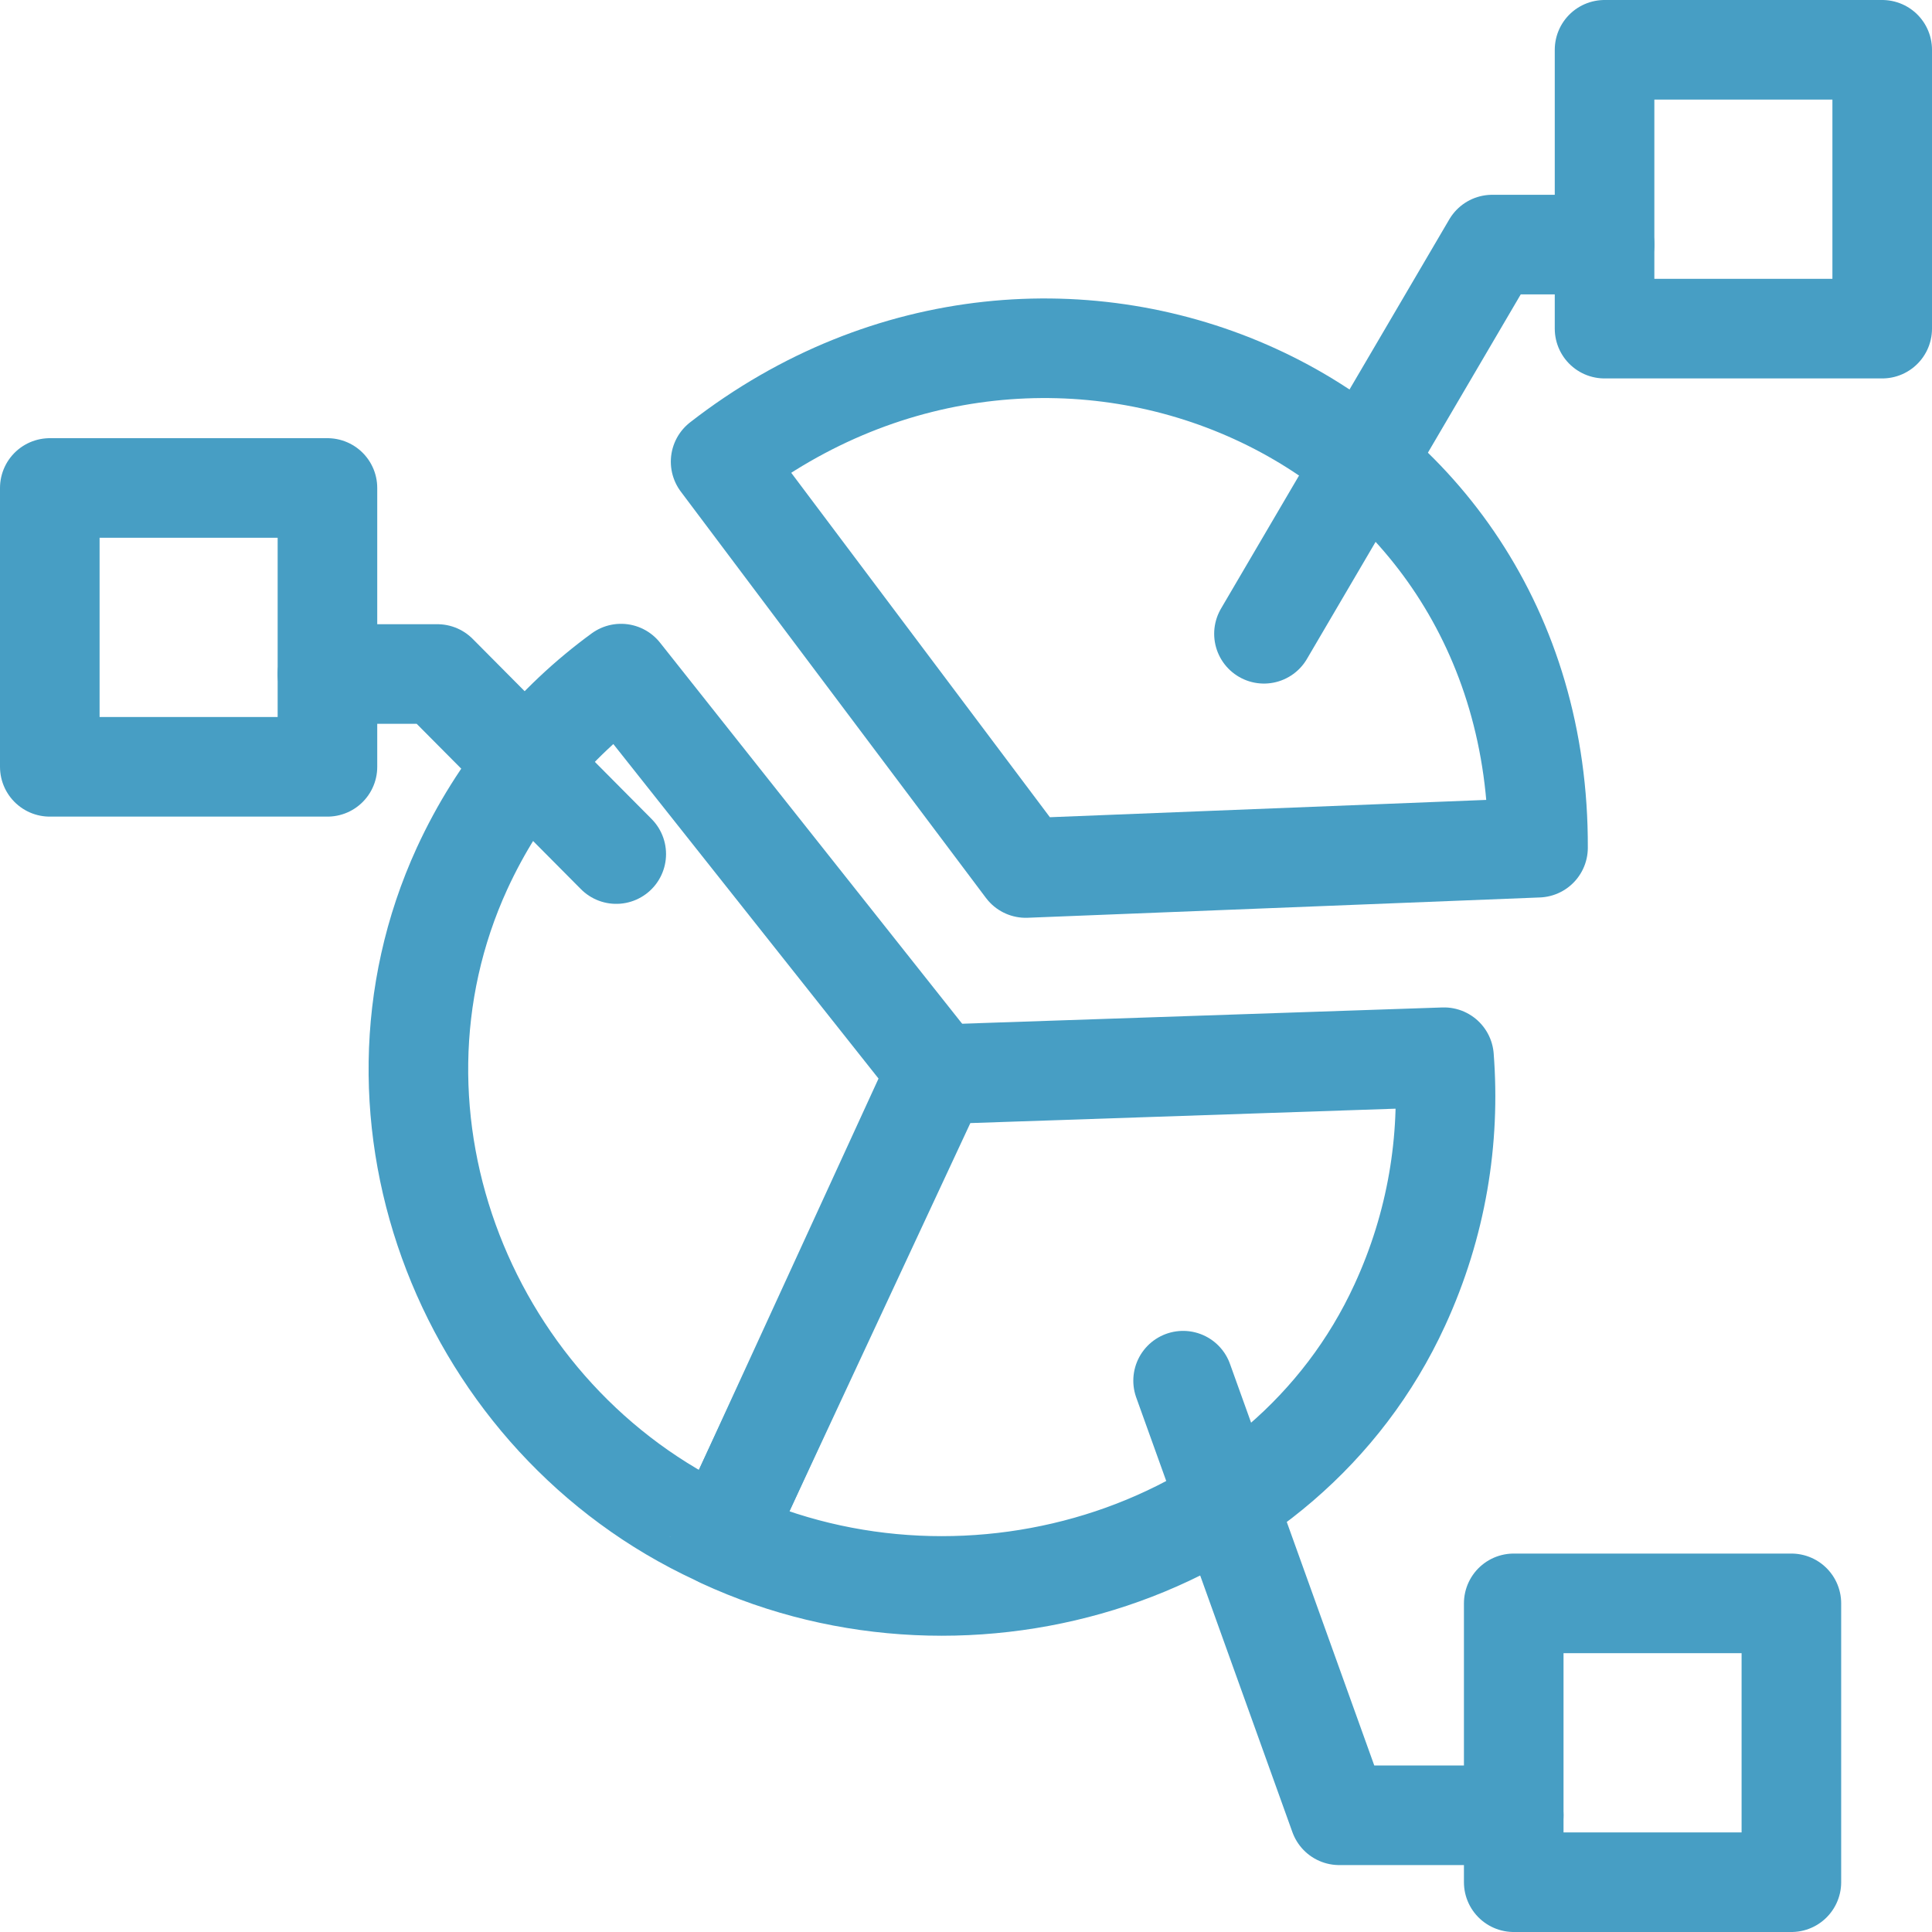 <?xml version="1.0" encoding="UTF-8"?>
<svg id="_レイヤー_2" data-name="レイヤー_2" xmlns="http://www.w3.org/2000/svg" viewBox="0 0 48.5 48.5">
  <defs>
    <style>
      .cls-1 {
        fill: none;
        stroke: #479ec4;
        stroke-linecap: round;
        stroke-linejoin: round;
        stroke-width: 2.5px;
      }
    </style>
  </defs>
  <g id="_レイヤー_1-2" data-name="レイヤー_1">
    <g id="srv01_x5F_icn_x5F_specifics03">
      <g>
        <path class="cls-1" d="M38.61,21.28l-12.86.51-7.66-10.2c8.37-6.51,20.56-1.26,20.52,9.69Z"/>
        <path class="cls-1" d="M18.13,38.6c-.15-.07.14.07,0,0l5.42-11.63,12.7-.43c.16,2.07-.18,4.2-1.11,6.22-2.88,6.28-10.77,8.74-17.01,5.85Z"/>
        <path class="cls-1" d="M17.99,38.54c.15.07,0,0,.15.06l5.37-11.7-7.92-9.99c-1.67,1.22-3.06,2.87-3.99,4.89-2.88,6.28.14,13.85,6.39,16.74Z"/>
      </g>
      <rect class="cls-1" x="1.25" y="12.25" width="6.97" height="7"/>
      <rect class="cls-1" x="40.28" y="1.25" width="6.97" height="7"/>
      <rect class="cls-1" x="38" y="40.25" width="6.97" height="7"/>
      <polyline class="cls-1" points="8.22 16.92 10.98 16.92 15.47 21.44"/>
      <polyline class="cls-1" points="40.28 6.14 37.46 6.14 31.73 15.91"/>
      <polyline class="cls-1" points="38 45.57 33.62 45.57 29.7 34.66"/>
    </g>
  </g>
</svg>